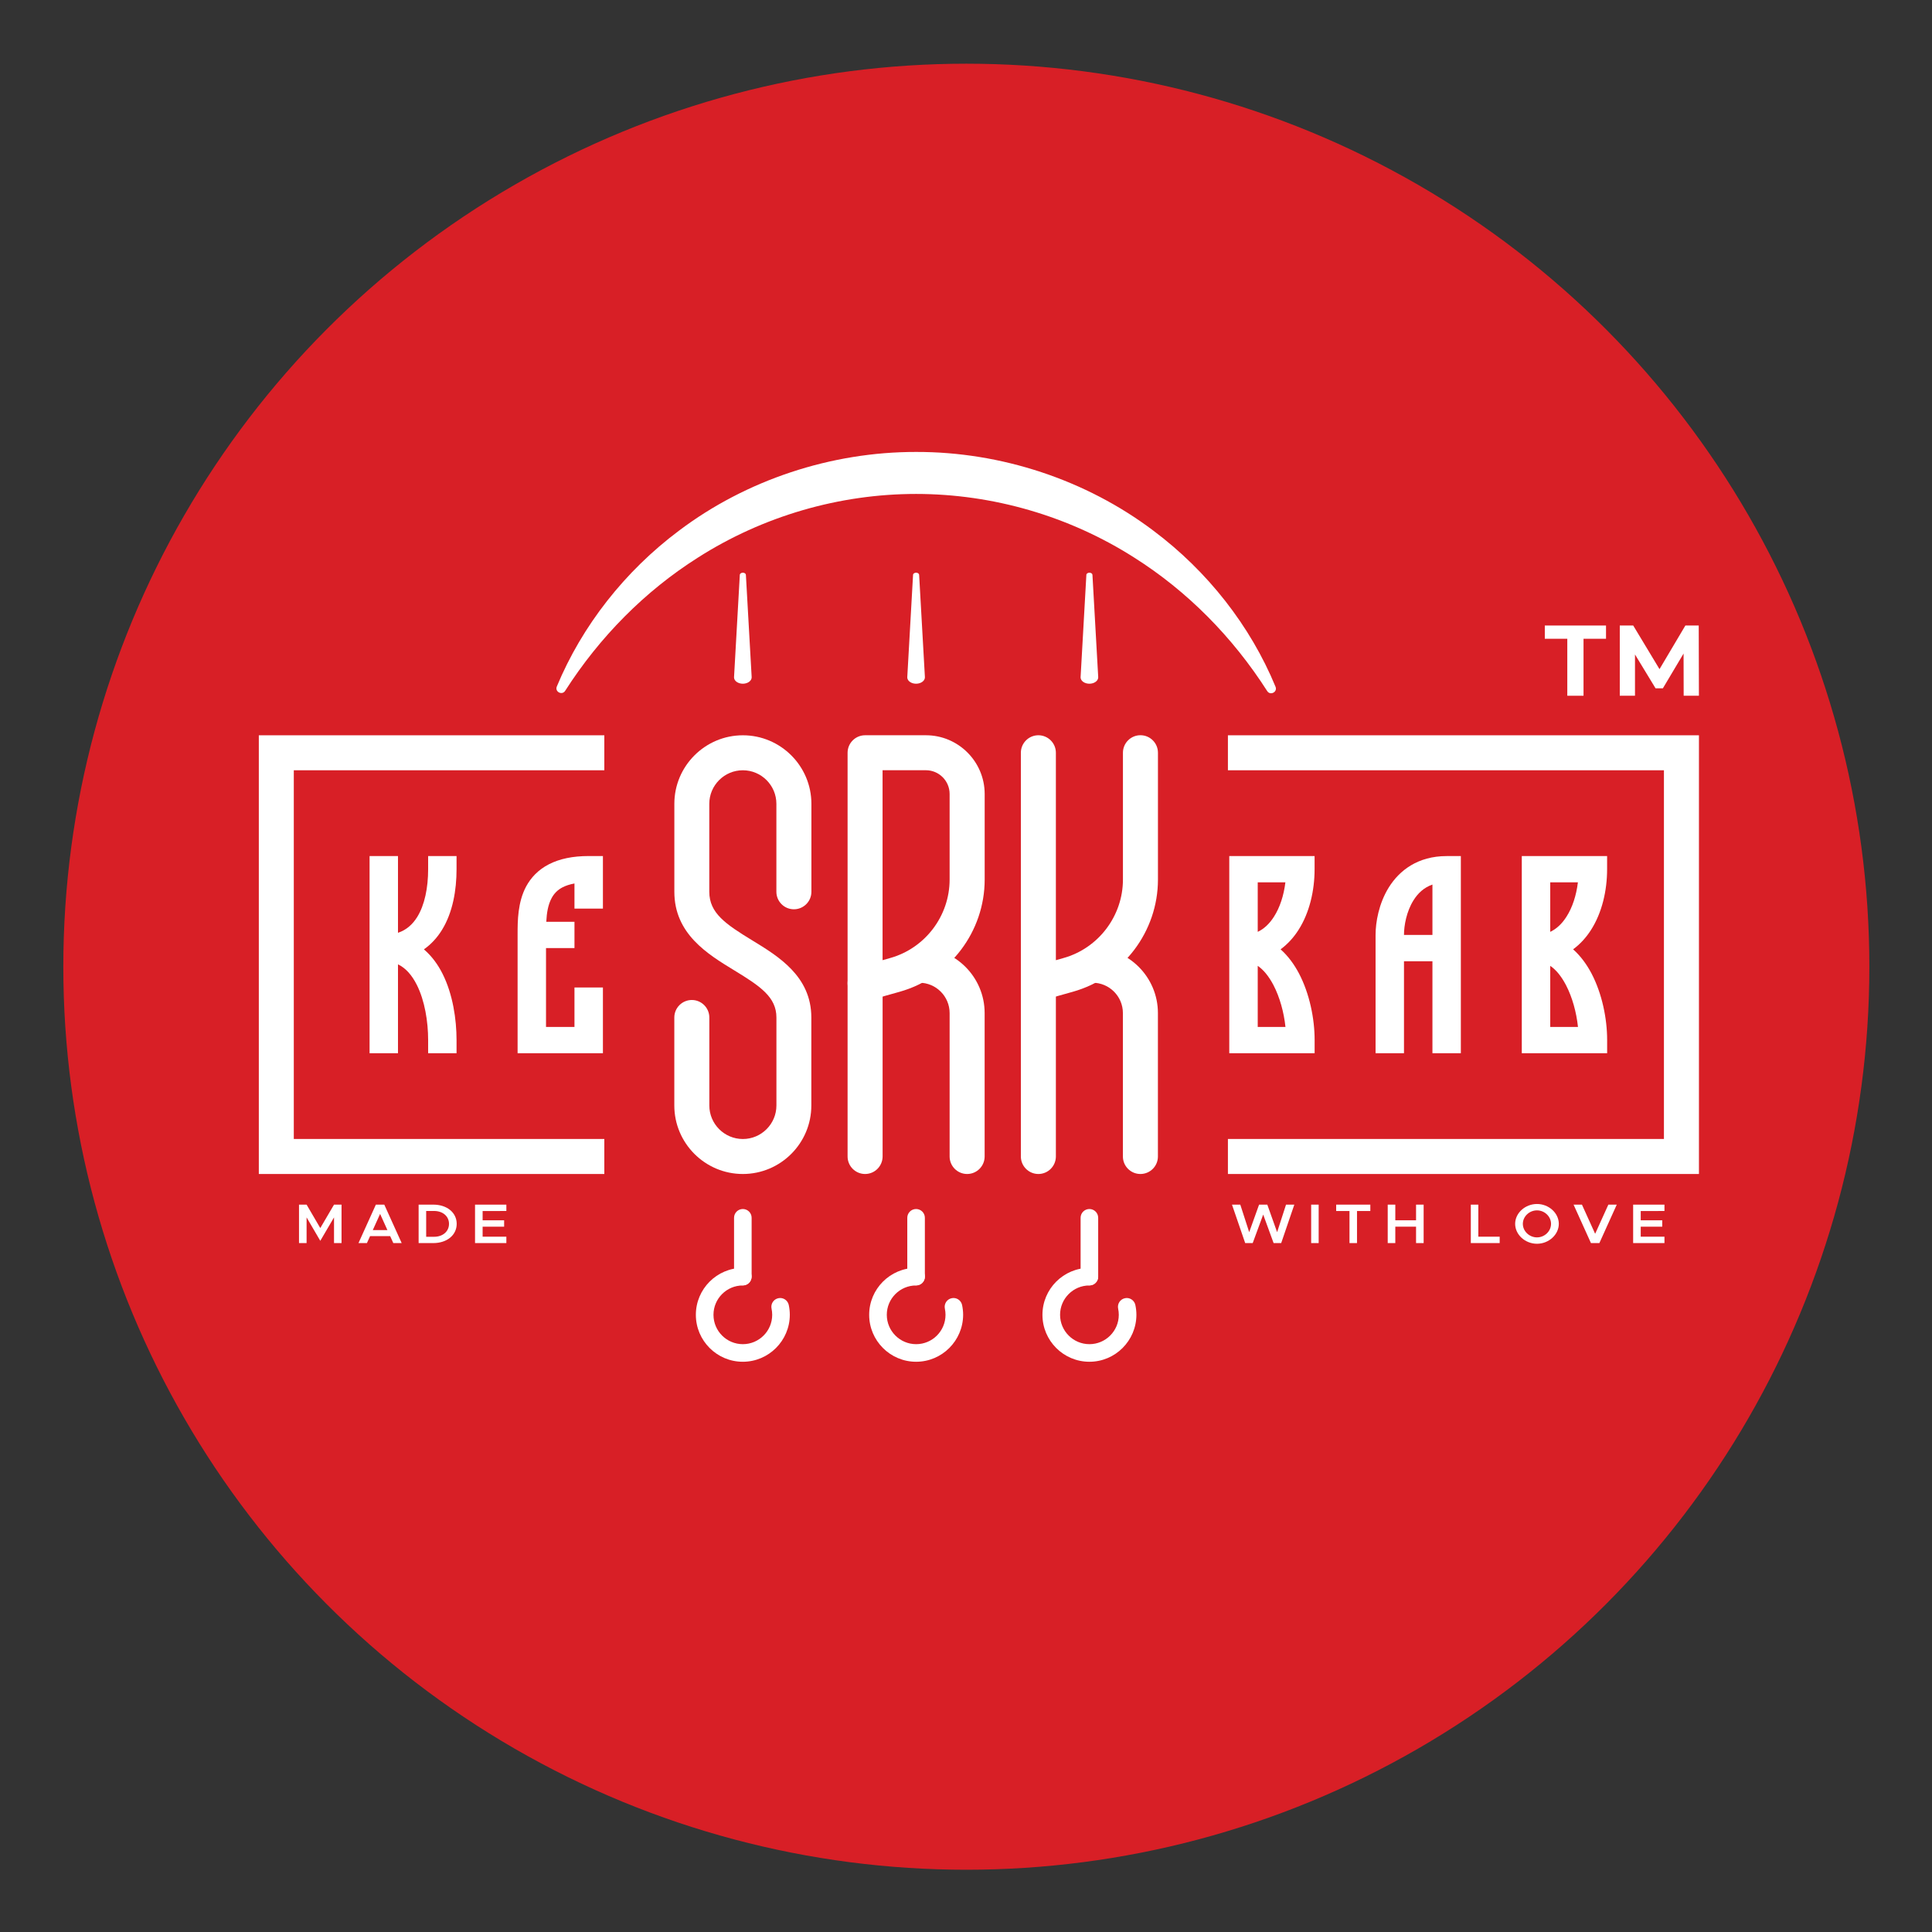 <?xml version="1.0" encoding="utf-8"?>
<!-- Generator: Adobe Illustrator 24.3.0, SVG Export Plug-In . SVG Version: 6.00 Build 0)  -->
<svg version="1.1" id="Layer_1" xmlns="http://www.w3.org/2000/svg" xmlns:xlink="http://www.w3.org/1999/xlink" x="0px" y="0px"
	 viewBox="0 0 512 512" style="enable-background:new 0 0 512 512;" xml:space="preserve">
<rect x="0" y="0" width="512" height="512" fill="#333333" stroke="none"/>
<style type="text/css">
	.st0{fill:#D81F26;}
	.st1{fill:#FFFFFF;}
</style>
<g>
	<g>
		<circle class="st0" cx="256.09" cy="256.19" r="239.31"/>
		<g>
			<g>
				<g>
					<g>
						<g>
							<path class="st1" d="M196.86,340.63c-1.29,0-2.33-1.04-2.33-2.33v-15.57c0-1.29,1.04-2.33,2.33-2.33
								c1.29,0,2.33,1.04,2.33,2.33v15.57C199.19,339.58,198.15,340.63,196.86,340.63z"/>
						</g>
					</g>
					<g>
						<g>
							<path class="st1" d="M194.53,179.43l1.53-27.1c0.02-0.32,0.39-0.57,0.84-0.56c0.42,0.01,0.75,0.26,0.77,0.56l1.53,27.1
								c0.05,0.93-0.95,1.72-2.24,1.76c-1.29,0.04-2.38-0.69-2.43-1.62C194.53,179.52,194.53,179.47,194.53,179.43z"/>
						</g>
					</g>
				</g>
				<g>
					<g>
						<path class="st1" d="M196.85,360.88c-6.86,0-12.44-5.58-12.44-12.44c0-6.86,5.58-12.44,12.44-12.44l0,0
							c1.29,0,2.33,1.04,2.33,2.33c0,1.29-1.04,2.33-2.33,2.33c-4.29,0-7.77,3.49-7.77,7.78c0,4.29,3.49,7.78,7.78,7.78
							c4.29,0,7.78-3.49,7.78-7.78c0-0.55-0.06-1.1-0.17-1.63c-0.27-1.26,0.53-2.5,1.79-2.77c1.25-0.28,2.5,0.53,2.77,1.79
							c0.18,0.85,0.28,1.73,0.28,2.61C209.29,355.3,203.71,360.88,196.85,360.88z"/>
					</g>
				</g>
			</g>
			<g>
				<g>
					<g>
						<g>
							<path class="st1" d="M242.77,340.63c-1.29,0-2.33-1.04-2.33-2.33v-15.57c0-1.29,1.04-2.33,2.33-2.33
								c1.29,0,2.33,1.04,2.33,2.33v15.57C245.11,339.58,244.06,340.63,242.77,340.63z"/>
						</g>
					</g>
					<g>
						<g>
							<path class="st1" d="M240.44,179.43l1.53-27.1c0.02-0.32,0.39-0.57,0.84-0.56c0.42,0.01,0.75,0.26,0.77,0.56l1.53,27.1
								c0.05,0.93-0.95,1.72-2.24,1.76c-1.29,0.04-2.38-0.69-2.43-1.62C240.44,179.52,240.44,179.47,240.44,179.43z"/>
						</g>
					</g>
				</g>
				<g>
					<g>
						<path class="st1" d="M242.78,360.88c-6.86,0-12.44-5.58-12.44-12.44c0-6.86,5.58-12.44,12.44-12.44l0,0
							c1.29,0,2.33,1.04,2.33,2.33c0,1.29-1.04,2.33-2.33,2.33c-4.29,0-7.77,3.49-7.77,7.78c0,4.29,3.49,7.78,7.78,7.78
							s7.78-3.49,7.78-7.78c0-0.55-0.06-1.1-0.17-1.63c-0.27-1.26,0.53-2.5,1.79-2.77c1.25-0.28,2.5,0.53,2.77,1.79
							c0.18,0.85,0.28,1.73,0.28,2.61C255.22,355.3,249.64,360.88,242.78,360.88z"/>
					</g>
				</g>
			</g>
			<g>
				<g>
					<path class="st1" d="M196.86,311.12c-10.01,0-18.16-8.15-18.16-18.16v-23.31c0-2.56,2.08-4.64,4.64-4.64s4.64,2.08,4.64,4.64
						v23.31c0,4.9,3.99,8.89,8.89,8.89c4.9,0,8.89-3.99,8.89-8.89v-23.31c0-5.41-4.25-8.28-11.2-12.51
						c-7.06-4.3-15.85-9.66-15.85-20.81v-23.31c0-10.01,8.15-18.16,18.16-18.16c10.01,0,18.16,8.15,18.16,18.16v23.31
						c0,2.56-2.08,4.64-4.64,4.64s-4.64-2.08-4.64-4.64v-23.31c0-4.9-3.99-8.89-8.89-8.89c-4.9,0-8.89,3.99-8.89,8.89v23.31
						c0,5.65,4.33,8.58,11.4,12.89c6.97,4.25,15.64,9.54,15.64,20.43v23.31C215.02,302.97,206.87,311.12,196.86,311.12z"/>
				</g>
				<g>
					<g>
						<g>
							<path class="st1" d="M229.26,265.22c-1,0-1.99-0.32-2.8-0.94c-1.16-0.88-1.84-2.24-1.84-3.7v-61.09
								c0-2.56,2.08-4.64,4.64-4.64h16.12c8.58,0,15.57,6.98,15.57,15.57v22.68c0,13.78-9.27,26-22.53,29.73h0l-7.9,2.22
								C230.1,265.17,229.68,265.22,229.26,265.22z M233.89,204.13v50.33l2.01-0.57c0,0,0,0,0,0c9.28-2.6,15.76-11.16,15.76-20.8
								v-22.68c0-3.47-2.82-6.29-6.29-6.29H233.89z"/>
						</g>
						<g>
							<path class="st1" d="M256.3,311.12c-2.56,0-4.64-2.08-4.64-4.64v-38c0-4.44-3.61-8.05-8.05-8.05c-2.56,0-4.64-2.08-4.64-4.64
								c0-2.56,2.08-4.64,4.64-4.64c9.55,0,17.33,7.77,17.33,17.33v38C260.94,309.04,258.86,311.12,256.3,311.12z"/>
						</g>
					</g>
					<g>
						<path class="st1" d="M229.26,311.12c-2.56,0-4.64-2.08-4.64-4.64v-45.9c0-2.56,2.08-4.64,4.64-4.64
							c2.56,0,4.64,2.08,4.64,4.64v45.9C233.89,309.04,231.82,311.12,229.26,311.12z"/>
					</g>
				</g>
				<g>
					<g>
						<path class="st1" d="M275.18,265.22c-1,0-1.99-0.32-2.8-0.94c-1.16-0.88-1.84-2.24-1.84-3.7v-61.09
							c0-2.56,2.08-4.64,4.64-4.64c2.56,0,4.64,2.08,4.64,4.64v54.97l2.01-0.57c9.28-2.6,15.76-11.16,15.76-20.8v-33.61
							c0-2.56,2.08-4.64,4.64-4.64s4.64,2.08,4.64,4.64v33.61c0,13.78-9.27,26-22.53,29.73l-7.9,2.22
							C276.02,265.17,275.6,265.22,275.18,265.22z"/>
					</g>
					<g>
						<path class="st1" d="M302.22,311.12c-2.56,0-4.64-2.08-4.64-4.64v-38c0-4.44-3.61-8.05-8.05-8.05c-2.56,0-4.64-2.08-4.64-4.64
							c0-2.56,2.08-4.64,4.64-4.64c9.55,0,17.33,7.77,17.33,17.33v38C306.86,309.04,304.79,311.12,302.22,311.12z"/>
					</g>
					<path class="st1" d="M275.18,311.12c-2.56,0-4.64-2.08-4.64-4.64v-45.9c0-2.56,2.08-4.64,4.64-4.64c2.56,0,4.64,2.08,4.64,4.64
						v45.9C279.81,309.04,277.74,311.12,275.18,311.12z"/>
				</g>
			</g>
			<g>
				<g>
					<g>
						<g>
							<path class="st1" d="M288.7,340.63c-1.29,0-2.33-1.04-2.33-2.33v-15.57c0-1.29,1.04-2.33,2.33-2.33
								c1.29,0,2.33,1.04,2.33,2.33v15.57C291.03,339.58,289.99,340.63,288.7,340.63z"/>
						</g>
					</g>
					<g>
						<g>
							<path class="st1" d="M286.37,179.43l1.53-27.1c0.02-0.32,0.39-0.57,0.84-0.56c0.42,0.01,0.75,0.26,0.77,0.56l1.53,27.1
								c0.05,0.93-0.95,1.72-2.24,1.76c-1.29,0.04-2.38-0.69-2.43-1.62C286.36,179.52,286.36,179.47,286.37,179.43z"/>
						</g>
					</g>
				</g>
				<g>
					<g>
						<path class="st1" d="M288.7,360.88c-6.86,0-12.44-5.58-12.44-12.44c0-6.86,5.58-12.44,12.44-12.44l0,0
							c1.29,0,2.33,1.04,2.33,2.33c0,1.29-1.04,2.33-2.33,2.33c-4.29,0-7.77,3.49-7.77,7.78c0,4.29,3.49,7.78,7.78,7.78
							s7.78-3.49,7.78-7.78c0-0.55-0.06-1.1-0.17-1.63c-0.27-1.26,0.53-2.5,1.79-2.77c1.25-0.28,2.5,0.53,2.77,1.79
							c0.18,0.85,0.28,1.73,0.28,2.61C301.14,355.3,295.56,360.88,288.7,360.88z"/>
					</g>
				</g>
			</g>
			<g>
				<g>
					<g>
						<path class="st1" d="M105.47,226.86v20.34c2.25-0.75,3.88-2.23,5.11-4.21c1.96-3.18,2.88-7.72,2.88-12.64v-3.48h7.53v3.48
							c0,5.52-0.99,11.44-3.87,16.1c-1.24,2.01-2.83,3.77-4.78,5.14c2.11,1.8,3.74,4.07,4.94,6.47c2.72,5.41,3.71,12.06,3.71,17.58
							v3.48h-7.53v-3.48c0-4.93-0.9-10.47-3-14.64c-1.33-2.64-2.97-4.47-4.99-5.44v23.56h-7.53v-52.26H105.47z"/>
					</g>
					<g>
						<path class="st1" d="M145.47,229.04c2.82-1.45,6.31-2.18,10.54-2.18h3.77v13.93h-7.54v-6.66c-1.31,0.24-2.33,0.6-3.12,1
							c-1.38,0.71-2.29,1.68-2.93,2.87c-0.96,1.77-1.3,3.93-1.42,6.28h7.47v6.97h-7.54v20.9h7.54V261.7h7.54v17.42h-22.61
							c0-0.09,0-31.54,0-31.63c0-3.31,0-8.37,2.28-12.6C140.7,232.59,142.61,230.51,145.47,229.04z"/>
					</g>
					<g>
						<path class="st1" d="M348.38,279.12h-22.61v-52.26h22.61v3.48c0,5.67-1.34,11.55-4.29,16.14c-1.25,1.95-2.83,3.71-4.72,5.1
							c2.05,1.82,3.66,4.09,4.88,6.41c2.8,5.34,4.14,11.98,4.14,17.63V279.12z M333.31,246.95c1.67-0.79,3.1-2.13,4.3-4.01
							c1.57-2.44,2.61-5.64,3.03-9.11h-7.33V246.95z M333.31,255.96v16.19h7.35c-0.41-3.86-1.5-7.87-3.19-11.11
							C336.2,258.64,334.8,256.97,333.31,255.96z"/>
					</g>
					<g>
						<path class="st1" d="M387.14,226.86v52.26h-7.53v-24.38h-7.54v24.38h-7.53v-31.35c0-3.33,0.84-8.32,3.52-12.62
							c2.79-4.47,7.68-8.28,15.32-8.28H387.14z M379.6,234.42c-2.26,0.79-3.85,2.31-5.02,4.19c-1.85,2.96-2.51,6.67-2.51,9.15h7.54
							V234.42z"/>
					</g>
					<g>
						<path class="st1" d="M425.9,279.12h-22.61v-52.26h22.61v3.48c0,5.67-1.34,11.55-4.29,16.14c-1.25,1.95-2.83,3.71-4.72,5.1
							c2.05,1.82,3.66,4.09,4.88,6.41c2.8,5.34,4.14,11.98,4.14,17.63V279.12z M410.83,246.95c1.67-0.79,3.1-2.13,4.3-4.01
							c1.57-2.44,2.61-5.64,3.03-9.11h-7.33V246.95z M410.83,255.96v16.19h7.35c-0.41-3.86-1.5-7.87-3.19-11.11
							C413.73,258.64,412.32,256.97,410.83,255.96z"/>
					</g>
				</g>
				<g>
					<g>
						<polygon class="st1" points="450.24,311.12 325.41,311.12 325.41,301.84 440.96,301.84 440.96,204.13 325.41,204.13 
							325.41,194.86 450.24,194.86 						"/>
					</g>
					<g>
						<polygon class="st1" points="160.15,311.12 68.59,311.12 68.59,194.86 160.15,194.86 160.15,204.13 77.86,204.13 
							77.86,301.84 160.15,301.84 						"/>
					</g>
				</g>
			</g>
			<g>
				<path class="st1" d="M79.24,319.24h2.01l3.63,6.21l3.64-6.21h1.99v10.19h-1.99v-6.81l-3.64,6.21l-3.63-6.21v6.81h-2.01V319.24z"
					/>
				<path class="st1" d="M103.4,327.59h-5.33l-0.83,1.84H95l4.61-10.19h2.23l4.61,10.19h-2.22L103.4,327.59z M102.67,325.99
					l-1.94-4.29l-1.94,4.29H102.67z"/>
				<path class="st1" d="M110.94,319.24h3.88c3.64,0,6.21,2.11,6.21,5.09c0,2.98-2.57,5.1-6.21,5.1h-3.88V319.24z M115.03,327.76
					c2.33,0,3.96-1.42,3.96-3.43c0-2-1.64-3.41-3.96-3.41h-2.09v6.84H115.03z"/>
				<path class="st1" d="M127.9,320.93v2.46h5.7v1.69h-5.7v2.66h6.29v1.69h-8.3v-10.19h8.3v1.69H127.9z"/>
				<path class="st1" d="M326.49,319.24h2.2l2.36,7.3l2.62-7.3h2.18l2.6,7.3l2.36-7.3h2.2l-3.48,10.19h-2.01l-2.76-7.56l-2.78,7.56
					h-1.99L326.49,319.24z"/>
				<path class="st1" d="M347.47,319.24h1.99v10.19h-1.99V319.24z"/>
				<path class="st1" d="M357.63,320.93h-3.53v-1.69h9.05v1.69h-3.53v8.5h-1.99V320.93z"/>
				<path class="st1" d="M377.28,319.24v10.19h-2.01v-4.35h-5.5v4.35h-2.01v-10.19h2.01v4.15h5.5v-4.15H377.28z"/>
				<path class="st1" d="M397.43,327.74v1.69h-7.65v-10.19h1.99v8.5H397.43z"/>
				<path class="st1" d="M401.53,324.33c0-2.86,2.65-5.26,5.79-5.26c3.13,0,5.78,2.4,5.78,5.26c0,2.86-2.65,5.28-5.78,5.28
					C404.17,329.61,401.53,327.19,401.53,324.33z M411.04,324.33c0-1.94-1.7-3.57-3.72-3.57c-2.04,0-3.75,1.63-3.75,3.57
					c0,1.96,1.72,3.59,3.75,3.59C409.34,327.92,411.04,326.29,411.04,324.33z"/>
				<path class="st1" d="M428.46,319.24l-4.61,10.19h-2.23l-4.61-10.19h2.22l3.5,7.73l3.5-7.73H428.46z"/>
				<path class="st1" d="M434.81,320.93v2.46h5.7v1.69h-5.7v2.66h6.29v1.69h-8.3v-10.19h8.3v1.69H434.81z"/>
			</g>
			<path class="st1" d="M149.77,183.08c-0.81,1.27-2.79,0.25-2.21-1.14c6.68-16.11,18.05-30.59,32.37-41.3
				c17.82-13.45,40.31-20.9,62.85-20.87c22.53-0.05,45.04,7.4,62.86,20.85c14.35,10.73,25.73,25.23,32.39,41.38
				c0.58,1.39-1.4,2.42-2.21,1.14c-9.2-14.39-21.21-26.49-35.17-35.33c-17.33-11.06-37.55-16.9-57.87-16.91
				c-20.31,0-40.54,5.84-57.87,16.9C170.95,156.64,158.96,168.72,149.77,183.08z"/>
		</g>
	</g>
	<g>
		<path class="st1" d="M415.35,184.38v-15.1h-5.96v-3.51h16.22v3.51h-5.96v15.1H415.35z"/>
		<path class="st1" d="M429.26,184.38v-18.61h3.56l7.92,13.14h-1.89l7.79-13.14h3.54l0.05,18.61h-4.04l-0.03-12.42h0.74l-6.22,10.45
			h-1.94l-6.35-10.45h0.9v12.42H429.26z"/>
	</g>
</g>
</svg>
